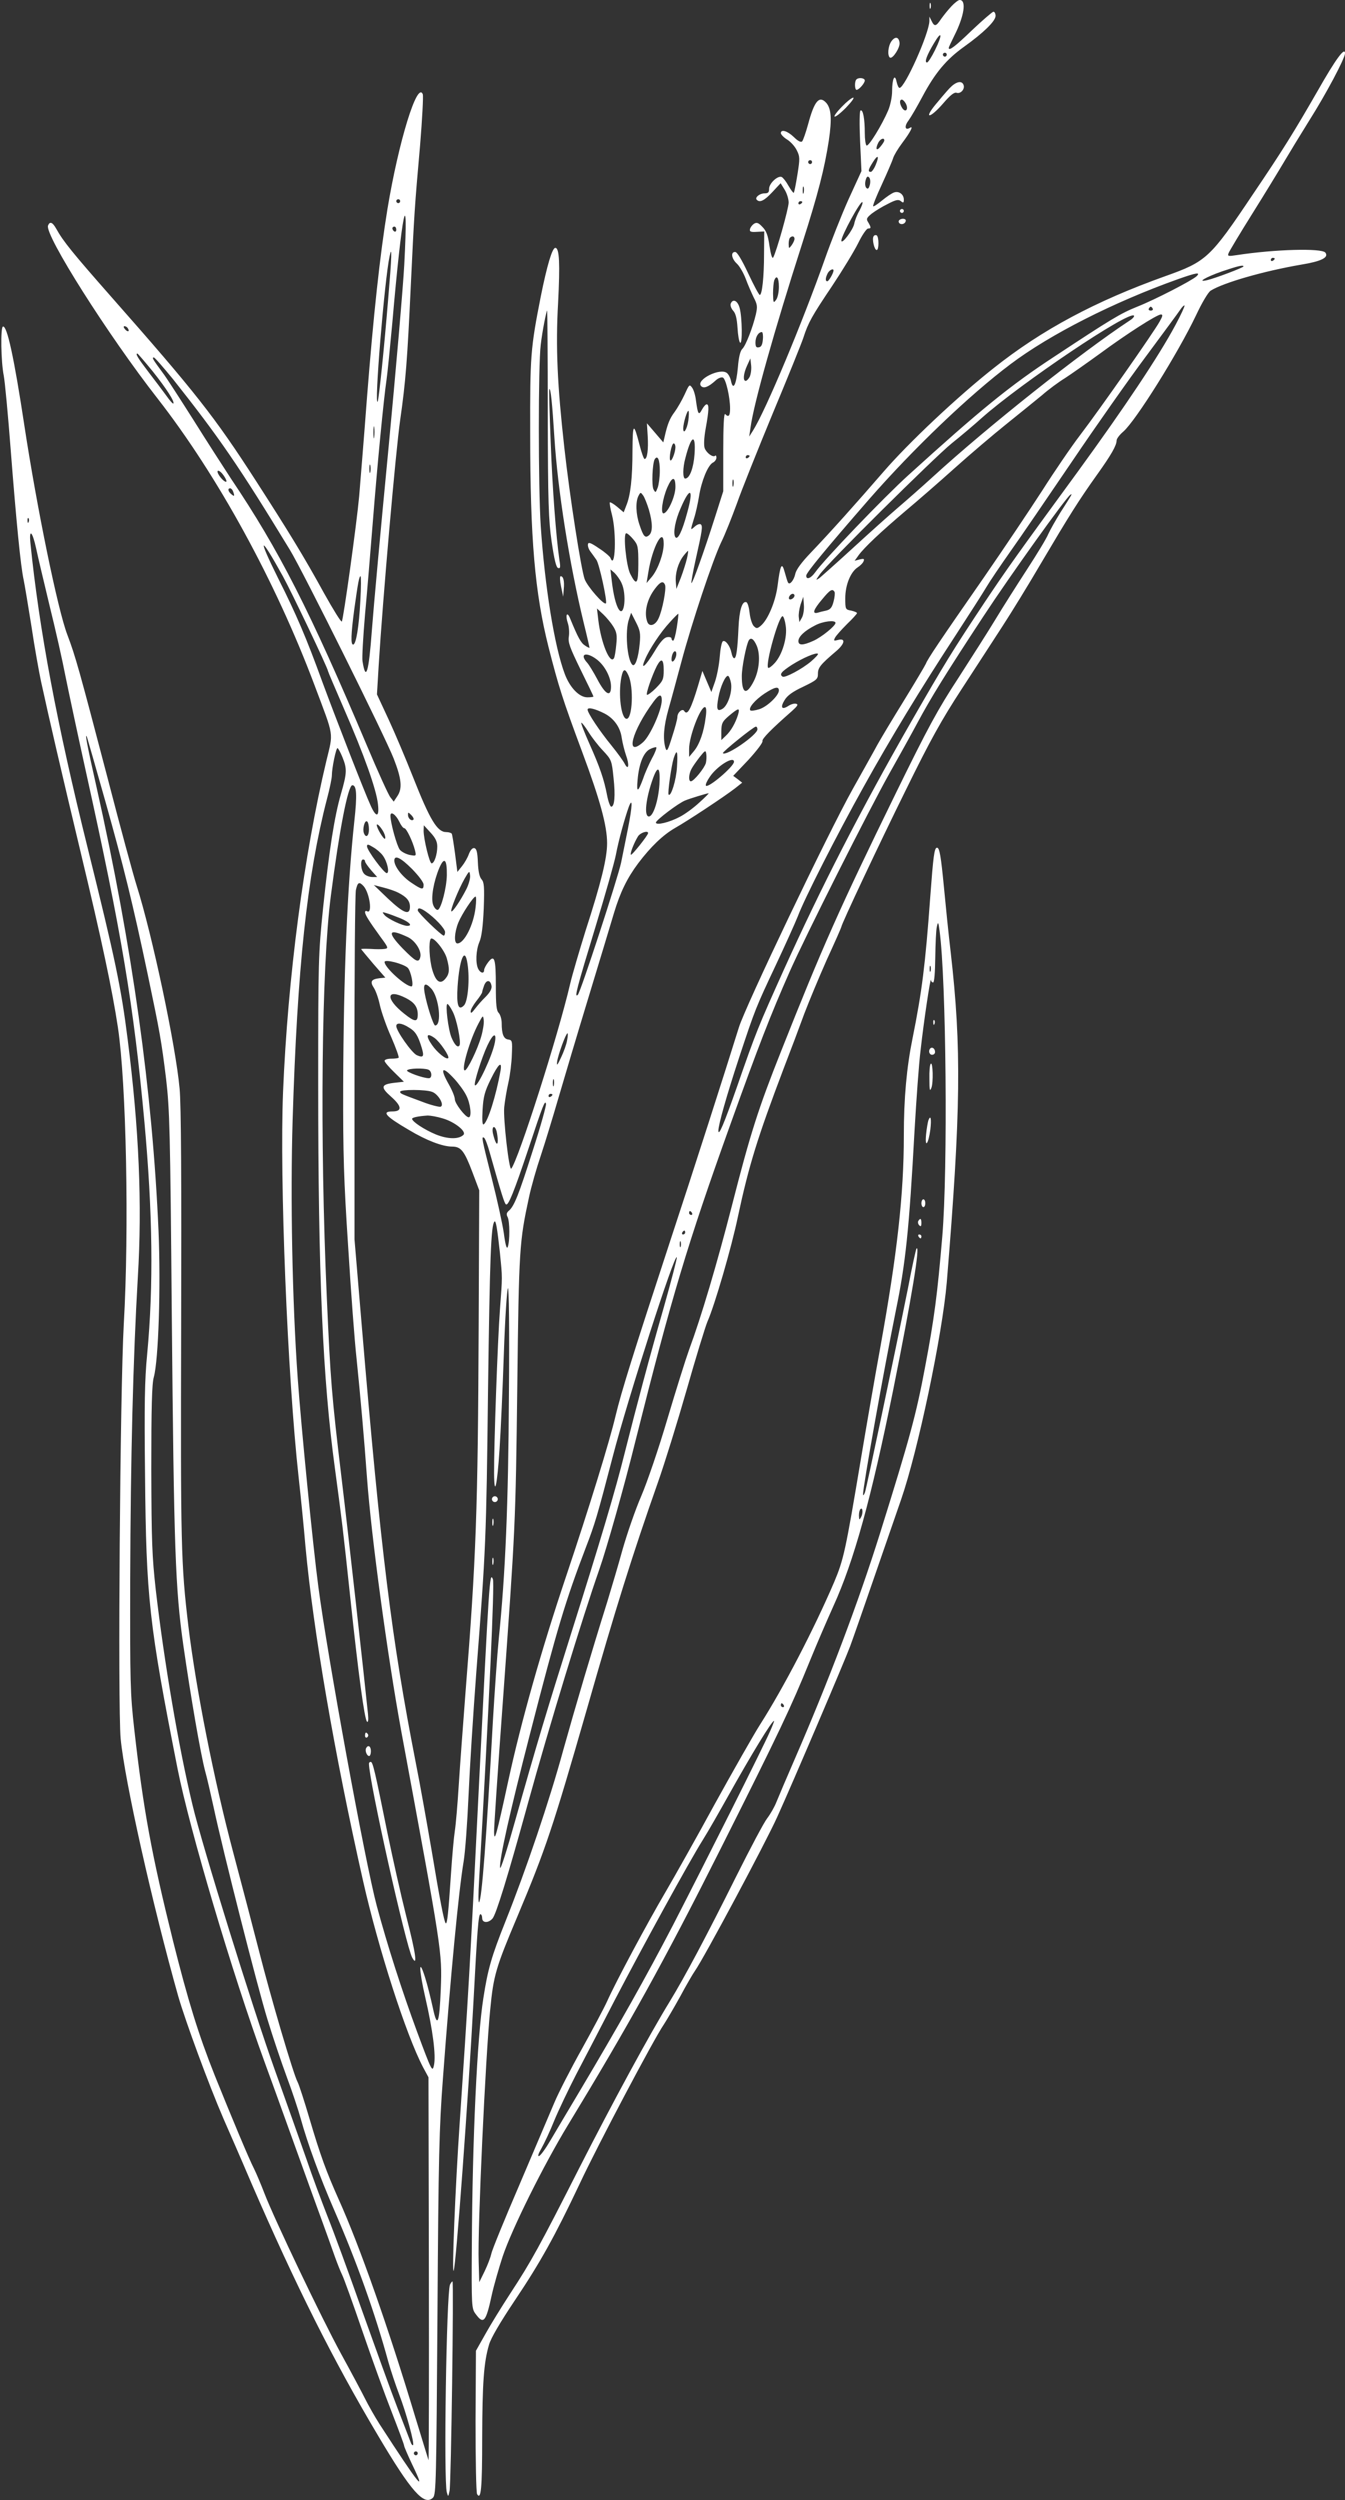 <?xml version="1.0" standalone="no"?>
<!DOCTYPE svg PUBLIC "-//W3C//DTD SVG 20010904//EN"
 "http://www.w3.org/TR/2001/REC-SVG-20010904/DTD/svg10.dtd">
<svg version="1.0" xmlns="http://www.w3.org/2000/svg"
 width="689pt" height="1280pt" viewBox="0 0 689 1280"
 preserveAspectRatio="xMidYMid meet">
<rect x="0" y="0" width="689" height="1280" fill="#333333" stroke="none"/>
<g transform="translate(0,1280) scale(0.1,-0.1)"
fill="#ffffff" stroke="none">
<path d="M4874 12768 c-17 -18 -41 -48 -53 -65 -26 -39 -34 -41 -49 -10 l-11
22 0 -23 c-2 -65 -126 -342 -153 -342 -5 0 -11 14 -15 31 -9 45 -23 16 -23
-48 0 -29 -9 -72 -20 -98 -32 -75 -100 -186 -111 -180 -5 4 -9 32 -9 64 0 72
-9 123 -22 115 -5 -3 -6 -68 -2 -158 l7 -152 -66 -144 c-36 -80 -90 -217 -121
-305 -114 -323 -303 -776 -369 -880 l-19 -30 7 48 c16 119 121 494 265 942 81
253 114 383 136 527 16 109 12 162 -13 191 -36 40 -61 11 -93 -108 -12 -44
-26 -84 -31 -89 -6 -6 -22 2 -42 22 -33 32 -67 42 -67 20 1 -7 15 -22 33 -33
18 -11 40 -36 49 -55 16 -32 16 -42 3 -124 -8 -49 -16 -91 -19 -93 -2 -2 -14
14 -27 36 -12 22 -28 42 -35 45 -20 8 -64 -33 -64 -60 0 -19 -5 -24 -24 -24
-25 0 -51 -22 -39 -33 15 -16 39 -4 79 39 l43 46 21 -34 c11 -18 20 -47 20
-65 0 -30 -62 -251 -79 -281 -5 -9 -12 13 -19 58 -8 57 -17 79 -37 99 -20 21
-29 24 -43 15 -9 -6 -18 -18 -20 -27 -3 -13 4 -16 35 -14 l38 2 -1 -115 c0
-119 -10 -210 -22 -210 -4 0 -31 50 -59 110 -34 72 -57 110 -67 110 -24 0 -19
-34 9 -60 14 -13 34 -48 45 -77 11 -30 30 -73 41 -96 19 -36 20 -47 11 -87
-16 -67 -51 -158 -69 -176 -11 -10 -19 -44 -23 -95 -8 -88 -24 -121 -35 -71
-3 17 -13 36 -21 42 -34 29 -160 -34 -133 -66 13 -15 38 -6 76 29 12 11 28 17
36 14 15 -6 37 -99 37 -159 0 -38 -8 -46 -25 -28 -7 6 -10 -65 -10 -193 l0
-202 -43 -135 c-57 -179 -115 -340 -120 -335 -2 2 7 54 21 117 35 155 38 176
26 184 -6 3 -19 -2 -30 -12 -23 -20 -23 -22 -4 41 9 27 20 78 26 114 12 78 45
158 70 172 11 5 19 17 19 26 0 9 -3 13 -6 10 -11 -11 -44 13 -54 38 -5 14 -4
51 5 101 17 94 18 124 5 124 -5 0 -16 -12 -24 -27 -17 -32 -21 -25 -31 48 -3
26 -12 55 -20 65 -13 18 -15 15 -38 -36 -14 -30 -37 -70 -51 -89 -25 -33 -37
-63 -51 -126 l-7 -30 -42 49 -42 49 4 -66 c4 -68 -2 -117 -16 -117 -4 0 -16
33 -26 73 -30 116 -35 112 -36 -28 0 -143 -10 -232 -32 -284 l-13 -34 -33 28
c-18 15 -35 25 -38 23 -2 -3 2 -31 11 -64 24 -94 17 -287 -8 -220 -3 7 -29 30
-59 49 -41 28 -54 33 -56 21 -2 -8 3 -25 12 -37 9 -12 23 -31 31 -43 15 -20
57 -215 49 -223 -10 -11 -95 86 -109 124 -18 49 -77 427 -104 672 -36 321 -45
517 -32 743 10 199 7 280 -14 281 -16 1 -43 -91 -75 -250 -52 -265 -55 -301
-54 -701 0 -540 24 -815 94 -1093 51 -200 72 -267 171 -533 93 -249 129 -382
129 -471 0 -77 -31 -203 -110 -447 -31 -100 -68 -224 -80 -276 -61 -262 -265
-900 -301 -943 -11 -13 -42 257 -36 315 3 29 12 85 21 124 9 39 17 105 18 145
3 69 2 74 -18 77 -24 3 -34 27 -34 84 0 20 -7 43 -15 52 -12 11 -15 42 -15
138 0 142 -7 163 -39 122 -11 -14 -21 -33 -21 -40 0 -20 -18 -17 -30 5 -15 29
-12 97 6 139 11 25 18 79 22 170 4 112 2 135 -11 150 -11 12 -17 41 -19 87 -2
53 -7 70 -18 73 -10 2 -20 -10 -28 -30 -6 -18 -22 -46 -35 -62 l-24 -30 -12
94 c-7 51 -14 97 -17 102 -3 4 -15 8 -28 8 -46 0 -83 61 -170 281 -36 91 -92
224 -125 295 l-60 129 9 150 c21 341 87 1094 110 1255 28 194 37 313 54 680
18 381 20 409 48 727 11 133 17 250 14 260 -28 71 -124 -242 -181 -586 -39
-238 -72 -546 -105 -966 -16 -214 -35 -442 -40 -505 -13 -143 -81 -632 -89
-642 -4 -4 -44 61 -91 145 -102 186 -183 318 -352 580 -209 324 -309 451 -736
935 -200 227 -248 286 -284 351 -19 34 -33 39 -42 16 -18 -47 309 -563 561
-885 308 -395 605 -937 805 -1470 101 -269 96 -235 60 -385 -115 -481 -198
-1111 -222 -1695 -18 -449 22 -1448 80 -1975 11 -99 27 -258 35 -354 40 -430
148 -1059 295 -1711 79 -349 220 -787 307 -953 l28 -52 2 -985 c1 -542 0 -980
-2 -975 -2 6 -33 107 -69 225 -136 452 -284 873 -391 1110 -63 141 -94 225
-150 415 -26 88 -53 172 -61 187 -22 42 -135 425 -198 673 -31 121 -90 346
-131 500 -99 372 -191 838 -230 1160 -38 317 -40 413 -37 1537 2 730 0 1136
-8 1215 -20 221 -140 786 -220 1039 -16 50 -84 300 -150 555 -145 553 -163
618 -205 729 -49 127 -156 650 -220 1070 -53 350 -89 515 -110 508 -13 -4 -10
-180 4 -250 6 -29 22 -201 36 -383 28 -361 51 -596 66 -663 5 -23 23 -131 40
-238 16 -108 39 -235 49 -282 43 -197 104 -461 204 -879 107 -446 161 -701
190 -893 43 -287 58 -1035 30 -1520 -19 -343 -31 -1950 -16 -2121 20 -213 164
-855 295 -1319 38 -131 157 -454 231 -625 24 -55 89 -203 143 -330 228 -526
419 -907 650 -1295 170 -287 236 -361 281 -317 16 16 17 83 23 940 5 809 9
957 28 1207 39 527 81 962 106 1110 8 47 19 198 25 335 6 138 24 423 40 635
49 633 51 676 60 1445 9 673 15 843 33 861 7 8 14 -33 28 -161 13 -130 13
-116 0 -290 -12 -159 -31 -700 -30 -838 1 -129 16 -63 28 124 6 90 16 310 22
489 6 179 16 329 21 335 5 6 8 -205 5 -550 -3 -557 -18 -912 -52 -1245 -8 -80
-21 -269 -30 -420 -34 -617 -57 -916 -71 -929 -4 -3 -4 46 0 109 52 912 80
1524 71 1545 -17 40 -18 16 -75 -1125 -40 -815 -53 -1040 -95 -1656 -23 -337
-41 -782 -31 -759 12 25 75 887 101 1370 20 379 26 455 36 455 5 0 9 -9 9 -20
0 -25 31 -27 53 -2 18 20 78 214 182 592 109 395 278 947 365 1195 37 105 128
426 185 657 186 740 265 1005 487 1623 145 404 205 558 303 780 79 179 405
826 511 1015 48 85 113 202 144 260 68 127 148 256 338 545 137 209 423 608
445 622 12 7 11 6 -51 -91 -24 -39 -52 -88 -62 -110 -9 -23 -60 -106 -112
-186 -52 -80 -123 -192 -158 -250 -35 -58 -121 -193 -190 -300 -108 -165 -157
-256 -323 -595 -290 -593 -376 -788 -585 -1315 -117 -294 -158 -422 -252 -790
-77 -300 -158 -573 -220 -740 -17 -47 -67 -206 -111 -354 -44 -150 -104 -325
-134 -395 -30 -69 -72 -191 -95 -271 -22 -80 -58 -201 -79 -270 -80 -255 -162
-532 -226 -761 -71 -260 -190 -611 -295 -874 -73 -183 -91 -247 -114 -395 -32
-202 -56 -717 -59 -1267 -2 -311 -1 -322 19 -349 41 -56 53 -43 83 96 11 50
37 140 56 198 48 143 210 468 334 672 312 513 493 839 780 1410 307 611 362
727 461 970 37 91 91 215 119 277 105 230 194 551 306 1105 95 472 140 747
120 726 -3 -2 -23 -94 -44 -204 -67 -333 -211 -1017 -220 -1044 -5 -14 -10
-19 -10 -11 -2 32 110 655 168 941 50 243 68 411 96 925 9 154 22 339 31 410
15 138 51 378 53 358 0 -7 6 -13 11 -13 6 0 10 50 11 128 1 70 4 141 8 157 6
28 8 26 14 -20 34 -249 43 -1220 14 -1565 -25 -296 -41 -420 -88 -668 -46
-246 -79 -366 -231 -852 -110 -351 -263 -757 -443 -1170 -37 -85 -76 -177 -87
-204 -10 -26 -32 -64 -48 -85 -16 -20 -87 -154 -159 -298 -150 -301 -261 -510
-339 -638 -105 -171 -295 -521 -465 -855 -205 -404 -246 -478 -352 -640 -45
-69 -103 -163 -129 -210 l-48 -85 -2 -360 c0 -198 3 -366 8 -374 20 -32 26 26
26 289 1 280 8 384 35 476 9 33 58 116 131 225 133 198 207 332 333 598 91
195 381 743 430 814 15 23 54 89 86 147 31 58 65 116 75 130 47 67 361 654
421 787 77 169 350 809 374 875 15 40 74 210 132 378 58 168 116 335 129 373
86 248 211 842 234 1112 72 876 76 1202 20 1690 -11 94 -26 241 -34 327 -16
166 -23 208 -36 208 -14 0 -19 -42 -35 -256 -25 -344 -42 -479 -90 -718 -31
-152 -45 -309 -45 -501 0 -300 -34 -604 -120 -1080 -27 -148 -72 -407 -100
-575 -79 -472 -88 -513 -137 -630 -103 -240 -258 -539 -380 -730 -33 -52 -137
-235 -231 -405 -93 -171 -207 -373 -252 -450 -93 -158 -257 -464 -300 -561
-16 -35 -75 -146 -130 -245 -56 -100 -119 -223 -140 -273 -21 -50 -101 -237
-177 -416 -77 -179 -143 -340 -146 -358 -4 -18 -19 -58 -34 -89 l-28 -57 -3
105 c-6 170 35 1049 59 1289 17 178 29 217 140 480 145 345 181 454 354 1055
149 522 234 793 365 1165 34 96 100 309 147 473 47 165 95 322 107 351 37 83
124 382 156 537 56 262 100 404 233 755 36 93 84 221 107 284 24 63 76 188
116 278 41 89 74 164 74 167 0 13 192 421 330 700 126 257 183 359 288 520 72
110 165 254 208 320 43 66 133 212 199 325 139 235 190 317 285 450 73 102
100 150 100 175 0 9 15 29 34 45 65 57 280 401 373 596 30 64 62 118 75 126
66 41 271 100 463 133 104 17 144 37 124 62 -20 23 -256 17 -453 -13 -45 -7
-49 -6 -42 11 4 10 59 102 123 204 64 102 137 222 163 266 26 44 82 136 125
205 90 142 185 322 185 347 0 35 -48 -30 -140 -192 -122 -212 -179 -304 -332
-530 -219 -327 -238 -344 -449 -419 -358 -128 -631 -274 -878 -470 -183 -144
-435 -381 -564 -530 -150 -173 -271 -308 -374 -416 -47 -49 -75 -87 -79 -108
-7 -32 -28 -59 -37 -45 -3 4 -10 28 -17 53 -15 56 -23 40 -37 -71 -11 -80 -49
-171 -85 -202 -19 -16 -23 -16 -37 -2 -8 8 -18 38 -21 67 -3 28 -10 53 -17 55
-21 7 -36 -40 -40 -131 -5 -111 -11 -156 -22 -156 -5 0 -11 12 -14 28 -7 35
-31 67 -44 59 -6 -4 -13 -39 -16 -79 -3 -40 -14 -97 -24 -127 l-19 -54 -23 54
-23 54 -22 -75 c-37 -123 -55 -155 -71 -130 -9 15 -35 -7 -35 -31 0 -10 -12
-55 -27 -101 -22 -71 -27 -79 -34 -58 -14 48 -9 112 15 198 14 48 43 157 66
242 55 206 161 522 204 613 20 40 55 129 80 197 24 69 107 276 183 460 77 184
148 360 158 390 26 80 43 110 149 268 52 78 111 175 132 217 20 41 43 75 51
75 16 0 16 5 1 31 -12 18 -9 23 17 45 17 13 54 36 83 50 42 22 55 24 67 14 12
-10 15 -9 15 8 0 26 -24 45 -49 37 -11 -3 -39 -22 -62 -41 -23 -19 -44 -33
-46 -30 -3 3 17 53 45 113 27 59 53 119 57 133 4 14 25 49 46 77 43 57 60 91
41 79 -26 -16 -31 7 -8 37 13 18 45 73 71 122 65 122 123 191 214 256 99 71
161 131 161 158 0 11 -5 21 -11 21 -5 0 -55 -43 -110 -95 -87 -84 -119 -108
-119 -90 0 3 13 31 29 63 50 99 63 182 27 182 -7 0 -26 -15 -42 -32z m-84
-224 c-17 -35 -36 -64 -41 -64 -15 0 -2 36 35 98 41 70 46 47 6 -34z m60 -24
c0 -5 -4 -10 -10 -10 -5 0 -10 5 -10 10 0 6 5 10 10 10 6 0 10 -4 10 -10z
m-210 -250 c15 -28 1 -49 -17 -25 -15 22 -17 45 -3 45 5 0 14 -9 20 -20z
m-110 -189 c0 -5 -9 -19 -20 -32 -21 -26 -27 -11 -10 22 11 19 30 26 30 10z
m-44 -125 c-8 -20 -20 -36 -25 -36 -16 0 -14 11 10 49 26 42 35 35 15 -13z
m-326 14 c0 -5 -4 -10 -10 -10 -5 0 -10 5 -10 10 0 6 5 10 10 10 6 0 10 -4 10
-10z m296 -116 c-5 -19 -10 -24 -18 -16 -6 6 -8 22 -4 38 5 19 10 24 18 16 6
-6 8 -22 4 -38z m-339 -41 c-3 -10 -5 -4 -5 12 0 17 2 24 5 18 2 -7 2 -21 0
-30z m-2067 -43 c0 -5 -4 -10 -10 -10 -5 0 -10 5 -10 10 0 6 5 10 10 10 6 0
10 -4 10 -10z m2060 -4 c0 -3 -4 -8 -10 -11 -5 -3 -10 -1 -10 4 0 6 5 11 10
11 6 0 10 -2 10 -4z m293 -44 c-12 -20 -24 -51 -27 -68 -7 -32 -65 -109 -66
-86 0 25 99 207 108 197 3 -3 -4 -22 -15 -43z m-2332 -276 c-6 -116 -43 -541
-81 -943 -39 -403 -77 -821 -85 -930 -16 -218 -31 -265 -48 -158 -3 16 3 124
13 240 11 115 28 329 40 475 23 292 56 632 70 725 5 33 18 166 30 295 49 568
84 736 61 296z m-41 178 c0 -8 -4 -12 -10 -9 -5 3 -10 10 -10 16 0 5 5 9 10 9
6 0 10 -7 10 -16z m2040 -47 c0 -7 -7 -22 -15 -33 -14 -18 -14 -18 -15 7 0 14
3 29 7 32 11 11 23 8 23 -6z m-2081 -302 c-22 -269 -48 -516 -54 -530 -20 -42
35 626 61 744 13 61 11 -3 -7 -214z m4541 201 c0 -3 -4 -8 -10 -11 -5 -3 -10
-1 -10 4 0 6 5 11 10 11 6 0 10 -2 10 -4z m-160 -40 c0 -6 -146 -61 -185 -70
-58 -14 -10 15 76 45 80 27 109 34 109 25z m-2100 -21 c0 -12 -24 -55 -32 -55
-11 0 -10 17 2 41 9 17 30 27 30 14z m1860 -29 c-23 -22 -215 -121 -304 -156
-87 -35 -133 -63 -424 -255 -228 -149 -382 -275 -748 -607 -126 -114 -435
-436 -478 -498 -22 -31 -46 -40 -46 -17 0 15 101 137 323 392 227 259 511 531
724 691 202 152 529 318 858 435 93 33 117 37 95 15z m-2140 -54 c0 -27 -6
-57 -15 -68 -13 -17 -14 -15 -15 33 0 28 3 58 6 67 12 31 24 15 24 -32z m2032
-195 c-85 -159 -260 -421 -501 -752 -314 -429 -365 -501 -478 -670 -164 -247
-201 -307 -377 -613 -256 -447 -460 -845 -653 -1272 -129 -287 -139 -310 -238
-595 -67 -191 -94 -254 -95 -224 0 31 41 176 106 374 83 251 86 257 190 478
47 100 97 211 111 246 33 89 200 417 336 661 138 249 296 508 470 774 71 109
144 223 161 252 17 29 72 110 122 181 50 70 191 277 314 458 123 182 294 425
380 540 86 116 165 223 175 238 10 15 20 25 23 23 2 -3 -18 -47 -46 -99z
m-117 83 c3 -5 -1 -10 -10 -10 -9 0 -13 5 -10 10 3 6 8 10 10 10 2 0 7 -4 10
-10z m-3099 -538 c1 -459 4 -544 20 -656 13 -89 23 -131 33 -134 11 -4 13 4 7
39 -18 126 -36 365 -45 605 -6 147 -9 270 -7 272 7 6 15 -73 26 -248 17 -267
76 -642 150 -948 17 -68 30 -126 30 -128 0 -2 -10 2 -23 11 -21 13 -36 40 -77
140 -16 38 -25 15 -11 -26 6 -18 8 -48 5 -68 -5 -30 5 -56 60 -169 36 -73 66
-135 66 -138 0 -2 -14 -4 -31 -4 -42 0 -90 50 -116 120 -53 140 -102 448 -123
757 -13 204 -13 822 0 928 8 69 29 175 33 175 1 0 3 -237 3 -528z m2984 479
c-254 -167 -731 -546 -1010 -801 -58 -53 -139 -124 -180 -159 -41 -35 -144
-127 -229 -205 -84 -77 -163 -147 -174 -156 -20 -13 -19 -11 3 20 38 55 586
598 675 670 44 35 114 94 155 131 201 178 754 550 779 523 3 -3 -5 -14 -19
-23z m150 -8 c-31 -56 -308 -451 -405 -578 -46 -60 -134 -189 -195 -285 -62
-96 -196 -296 -299 -445 -228 -328 -290 -420 -298 -443 -4 -9 -54 -94 -112
-188 -58 -94 -126 -206 -149 -250 -24 -43 -75 -135 -114 -204 -128 -229 -550
-1113 -583 -1220 -61 -197 -238 -749 -354 -1100 -185 -564 -248 -764 -278
-890 -30 -128 -134 -466 -253 -820 -126 -374 -231 -746 -296 -1046 -61 -281
-72 -321 -73 -263 -1 19 19 314 44 655 66 914 66 914 75 1634 8 697 11 735 60
961 11 53 39 150 61 215 22 66 62 198 90 294 28 96 97 328 154 515 57 187 115
380 130 430 32 107 68 180 124 255 65 86 128 146 189 181 67 38 250 159 306
202 l38 30 -23 18 -23 17 78 82 c42 46 75 89 72 96 -4 11 44 60 150 153 30 27
35 35 22 38 -9 3 -28 -3 -41 -12 -33 -21 -41 -6 -17 32 13 22 42 43 94 67 70
34 76 39 76 67 0 31 13 47 93 115 45 38 50 68 11 58 -23 -6 -25 -5 -16 12 6
11 33 41 61 69 28 27 51 52 51 56 0 4 -13 9 -30 13 -29 5 -30 7 -30 63 0 68
27 134 63 158 14 9 28 23 31 32 5 12 1 14 -20 9 l-26 -7 20 28 c30 41 112 118
238 225 61 51 175 150 254 221 78 70 197 171 263 224 67 54 150 121 184 149
33 29 87 69 120 89 32 21 112 77 178 125 140 103 292 200 312 200 11 0 9 -9
-7 -37z m-5285 -34 c11 -17 -1 -21 -15 -4 -8 9 -8 15 -2 15 6 0 14 -5 17 -11z
m3253 -56 c-2 -27 -8 -39 -20 -41 -14 -3 -18 3 -18 25 0 28 15 53 33 53 4 0 7
-17 5 -37z m-3125 -165 c70 -88 113 -155 105 -164 -3 -2 -18 15 -35 39 -17 23
-58 78 -92 122 -55 72 -69 95 -57 95 2 0 38 -42 79 -92z m104 -40 c237 -299
336 -443 598 -873 65 -106 488 -956 532 -1069 40 -103 45 -152 19 -191 l-19
-29 -17 22 c-10 12 -64 131 -120 264 -294 695 -450 1001 -697 1368 -38 58
-125 193 -192 300 -68 107 -139 218 -160 245 -48 65 -54 75 -43 75 5 0 49 -51
99 -112z m2953 12 c-6 -11 -15 -20 -20 -20 -15 0 -12 37 7 78 l17 37 4 -37 c2
-20 -2 -46 -8 -58z m-314 -224 c-7 -45 -26 -74 -26 -39 0 27 21 96 27 89 3 -3
2 -25 -1 -50z m-1609 -83 c-2 -16 -4 -5 -4 22 0 28 2 40 4 28 2 -13 2 -35 0
-50z m1641 -87 c-5 -72 -25 -126 -48 -126 -13 0 -13 55 1 105 30 118 54 128
47 21z m-98 35 c0 -26 -19 -75 -26 -68 -9 9 6 87 17 87 5 0 9 -9 9 -19z m380
-45 c0 -3 -4 -8 -10 -11 -5 -3 -10 -1 -10 4 0 6 5 11 10 11 6 0 10 -2 10 -4z
m-460 -76 c0 -32 -5 -71 -11 -87 -10 -26 -11 -27 -21 -9 -11 19 -6 135 6 155
15 23 26 -2 26 -59z m-1483 -7 c-3 -10 -5 -2 -5 17 0 19 2 27 5 18 2 -10 2
-26 0 -35z m-753 -15 c9 -12 16 -26 16 -31 0 -13 -29 12 -41 35 -14 26 6 23
25 -4z m2316 -61 c0 -46 -36 -128 -59 -135 -19 -6 -8 74 18 134 25 56 41 56
41 1z m297 6 c-3 -10 -5 -4 -5 12 0 17 2 24 5 18 2 -7 2 -21 0 -30z m-2563
-29 c9 -24 7 -28 -9 -14 -17 14 -20 30 -6 30 5 0 12 -7 15 -16z m2130 -93 c20
-69 20 -115 1 -131 -20 -17 -29 -7 -49 53 -19 55 -21 119 -5 149 10 19 11 19
24 1 7 -10 20 -43 29 -72z m196 -17 c-26 -97 -49 -142 -61 -123 -12 20 0 85
28 148 49 114 68 100 33 -25z m-3373 -46 c-3 -8 -6 -5 -6 6 -1 11 2 17 5 13 3
-3 4 -12 1 -19z m38 -135 c9 -43 41 -177 70 -298 30 -121 66 -281 80 -355 15
-74 62 -295 105 -490 183 -826 245 -1196 300 -1796 42 -462 47 -834 14 -1186
-13 -133 -15 -258 -11 -620 6 -631 20 -759 167 -1505 62 -312 280 -1046 443
-1493 19 -52 88 -241 152 -420 64 -179 133 -368 152 -420 19 -52 45 -125 58
-162 13 -36 30 -79 38 -95 8 -15 54 -143 102 -283 48 -140 116 -328 151 -417
35 -90 64 -168 64 -173 0 -6 19 -49 41 -96 76 -157 40 -113 -167 206 -23 36
-56 94 -74 130 -18 36 -73 139 -123 230 -100 183 -341 688 -392 820 -18 47
-43 106 -55 130 -24 46 -115 264 -200 475 -84 211 -137 383 -214 690 -109 439
-152 672 -198 1080 -21 186 -22 240 -21 770 2 624 15 1135 39 1545 23 375 6
763 -52 1219 -33 264 -65 416 -204 976 -159 641 -249 1120 -294 1563 -8 78 10
63 29 -25z m3059 46 c24 -28 26 -38 26 -126 0 -103 -9 -115 -41 -52 -21 40
-38 209 -21 209 6 0 22 -14 36 -31z m156 -23 c0 -50 -29 -130 -60 -168 l-28
-33 9 54 c20 129 79 239 79 147z m-1951 -166 c47 -85 231 -472 231 -485 0 -3
38 -92 84 -198 100 -229 164 -408 172 -483 8 -67 -8 -72 -36 -11 -33 71 -185
463 -251 642 -78 215 -131 340 -225 526 -108 217 -93 223 25 9z m2070 91 c-5
-22 -19 -66 -31 -98 l-23 -58 -3 35 c-4 44 12 99 39 134 11 14 22 26 24 26 1
0 -1 -18 -6 -39z m-335 -126 c27 -57 15 -178 -14 -135 -15 22 -28 77 -36 145
l-7 60 21 -18 c11 -11 28 -34 36 -52z m-1338 -90 c-7 -134 -22 -225 -37 -225
-13 0 -11 53 6 182 19 136 25 168 32 168 3 0 3 -56 -1 -125z m1561 80 c7 -20
-14 -131 -34 -172 -16 -35 -47 -44 -57 -17 -18 47 -2 117 40 171 27 36 42 41
51 18z m868 -35 c3 -5 1 -28 -5 -50 -8 -31 -17 -41 -38 -46 -15 -3 -35 -8 -44
-11 -29 -7 -21 16 23 68 41 50 53 57 64 39z m-205 -19 c0 -12 -20 -25 -27 -18
-7 7 6 27 18 27 5 0 9 -4 9 -9z m38 -113 l-13 -23 -3 25 c-2 13 2 42 9 65 l14
40 3 -42 c2 -23 -3 -53 -10 -65z m-966 -46 c17 -28 20 -44 15 -92 -3 -32 -8
-64 -12 -70 -20 -33 -66 78 -80 195 l-7 60 32 -30 c17 -16 41 -45 52 -63z
m135 -87 c-7 -76 -24 -122 -38 -108 -27 27 -38 174 -17 233 l11 33 25 -49 c21
-41 24 -57 19 -109z m190 83 c-6 -38 -14 -68 -19 -68 -4 0 -8 5 -8 11 0 6 -10
9 -22 7 -16 -2 -36 -24 -65 -73 -46 -76 -74 -100 -49 -42 22 53 81 142 128
192 22 25 42 44 43 43 1 -2 -2 -33 -8 -70z m558 8 c9 -58 -17 -146 -55 -189
-15 -17 -31 -29 -35 -26 -16 17 57 275 75 264 5 -3 12 -25 15 -49z m255 15 c0
-15 -71 -73 -114 -92 -53 -24 -76 -24 -76 -1 0 23 32 53 85 80 41 22 105 29
105 13z m-403 -118 c19 -47 13 -125 -16 -181 -38 -74 -61 -64 -61 27 0 46 23
161 36 183 11 17 26 6 41 -29z m-414 -53 c-7 -25 -23 -37 -23 -16 0 23 11 46
20 41 5 -3 6 -14 3 -25z m692 -26 c-46 -39 -134 -86 -146 -78 -18 11 -7 25 47
60 57 36 125 65 134 57 3 -3 -13 -20 -35 -39z m-1098 10 c41 -31 73 -92 73
-139 0 -57 -29 -41 -70 37 -19 36 -43 75 -52 85 -42 46 -5 58 49 17z m343 -55
c0 -47 -4 -55 -40 -92 -22 -22 -43 -37 -46 -34 -6 6 26 99 51 148 23 43 35 35
35 -22z m-181 -26 c28 -60 21 -223 -9 -223 -28 0 -44 126 -27 213 9 44 19 47
36 10z m526 -41 c7 -45 -17 -117 -46 -132 -26 -14 -30 0 -19 59 10 55 35 111
49 111 5 0 12 -17 16 -38z m245 -37 c0 -26 -61 -84 -101 -96 -22 -7 -42 -9
-45 -6 -12 12 24 54 72 86 52 34 74 39 74 16z m-600 -50 c0 -50 -59 -182 -96
-215 -94 -82 -57 58 54 208 29 39 42 41 42 7z m-293 -68 c48 -25 81 -71 88
-125 4 -26 14 -66 22 -89 18 -49 13 -81 -7 -43 -7 14 -36 54 -65 90 -64 78
-125 170 -125 187 0 14 38 5 87 -20z m518 -19 c-9 -74 -31 -138 -60 -173 l-25
-30 0 41 c0 64 57 214 81 214 7 0 9 -18 4 -52z m166 14 c-13 -43 -37 -85 -63
-109 l-23 -22 0 46 c1 41 5 49 40 79 49 41 56 42 46 6z m-766 -90 c16 -26 49
-69 74 -95 43 -46 45 -50 54 -140 10 -91 5 -147 -12 -147 -5 0 -15 26 -21 58
-16 83 -37 144 -91 265 -26 59 -45 107 -41 107 4 0 20 -21 37 -48z m865 14 c0
-28 -160 -139 -177 -122 -5 5 157 136 169 136 5 0 8 -6 8 -14z m-3341 -366
c94 -334 142 -529 217 -885 63 -300 71 -344 95 -540 18 -156 21 -256 29 -1210
11 -1200 18 -1397 59 -1687 39 -271 88 -553 111 -642 11 -39 30 -123 44 -187
50 -234 227 -929 276 -1087 27 -89 72 -222 99 -295 27 -72 59 -168 71 -212 36
-130 98 -299 170 -465 119 -273 211 -532 280 -784 12 -43 37 -117 55 -165 36
-94 79 -250 71 -259 -3 -2 -9 4 -12 14 -4 10 -34 89 -67 174 -33 85 -114 310
-182 500 -67 190 -147 408 -178 485 -30 77 -78 205 -105 285 -28 80 -102 289
-165 465 -112 312 -371 1145 -421 1355 -71 296 -145 730 -188 1100 -19 172
-22 246 -23 620 0 313 3 437 13 470 24 88 36 462 24 749 -31 714 -134 1452
-317 2269 -48 213 -63 291 -49 257 2 -5 44 -152 93 -325z m2801 218 c-15 -29
-36 -75 -45 -103 -27 -73 -35 -75 -29 -9 7 83 30 141 62 158 15 8 30 12 34 10
3 -2 -6 -28 -22 -56z m-1586 6 c24 -59 24 -80 -7 -187 -34 -117 -61 -290 -92
-586 -24 -234 -25 -269 -25 -900 0 -982 23 -1509 86 -1971 35 -261 40 -296 79
-665 41 -386 72 -616 85 -629 6 -6 8 10 5 40 -18 177 -102 933 -135 1204 -51
426 -57 499 -76 930 -36 815 -27 1689 21 2055 44 341 88 565 110 565 22 0 25
-50 10 -185 -36 -336 -55 -779 -57 -1355 -1 -349 3 -481 26 -830 14 -228 33
-480 42 -560 20 -194 40 -421 54 -615 22 -303 105 -912 175 -1295 210 -1134
210 -1133 203 -1323 -7 -179 -18 -204 -41 -95 -10 46 -27 115 -39 153 -34 109
-33 46 1 -103 38 -165 55 -295 44 -345 -8 -37 -11 -32 -86 170 -78 211 -153
445 -207 646 -60 225 -252 1275 -299 1632 -28 210 -88 819 -106 1070 -28 395
-38 920 -26 1321 24 780 74 1250 176 1644 14 52 25 106 25 120 0 37 21 140 29
140 3 0 15 -21 25 -46z m1862 -30 c-7 -26 -62 -94 -77 -94 -13 0 -11 37 3 63
6 12 25 39 42 61 28 35 31 37 34 16 2 -12 1 -33 -2 -46z m-148 -21 c-4 -67
-31 -154 -43 -141 -6 6 14 148 26 186 17 52 22 38 17 -45z m292 27 c0 -24
-134 -138 -144 -122 -3 5 6 25 20 45 37 55 124 109 124 77z m-382 -117 c-6
-84 -32 -163 -54 -163 -26 0 -16 93 22 198 25 67 37 53 32 -35z m204 -92 c-29
-27 -74 -60 -100 -73 -52 -28 -122 -45 -122 -29 0 12 116 100 150 113 24 10
109 36 120 37 3 0 -19 -22 -48 -48z m-365 -132 c-14 -68 -29 -146 -35 -174
-16 -77 -208 -665 -222 -678 -19 -18 -7 28 91 350 49 161 96 326 104 367 13
71 46 190 66 245 20 53 19 7 -4 -110z m-1172 35 c9 -19 20 -34 26 -34 11 0 43
-67 55 -114 7 -29 6 -29 -27 -23 -19 4 -42 16 -51 27 -15 19 -48 138 -48 174
0 25 27 7 45 -30z m73 10 c-10 -10 -28 6 -28 24 0 15 1 15 17 -1 9 -9 14 -19
11 -23z m-228 -50 c0 -35 -16 -46 -26 -19 -8 21 4 67 16 60 6 -3 10 -22 10
-41z m75 -14 c8 -16 11 -31 7 -34 -7 -4 -42 54 -42 70 0 12 21 -10 35 -36z
m275 -74 c0 -40 -15 -86 -29 -86 -11 0 -41 125 -41 167 l1 28 34 -37 c26 -28
35 -47 35 -72z m1080 69 c0 -11 -83 -115 -88 -111 -6 6 16 61 36 94 12 19 52
32 52 17z m-1359 -115 c23 -31 36 -90 20 -90 -14 0 -101 117 -101 137 0 12 5
12 31 -4 18 -10 40 -29 50 -43z m150 -69 c34 -35 59 -68 59 -80 0 -28 -8 -27
-63 10 -47 31 -87 83 -87 113 0 31 32 16 91 -43z m-241 39 c0 -5 14 -25 31
-45 l31 -35 -25 0 c-14 0 -33 7 -41 16 -18 17 -22 74 -6 74 6 0 10 -4 10 -10z
m419 -70 c-1 -65 -29 -172 -46 -178 -7 -2 -18 9 -24 25 -13 34 2 120 32 191
25 57 39 43 38 -38z m100 -72 c-30 -59 -71 -119 -77 -114 -6 7 36 111 67 166
25 43 26 44 29 18 2 -14 -7 -46 -19 -70z m-526 15 c31 -36 46 -146 17 -128 -5
3 -10 1 -10 -5 0 -13 20 -45 78 -125 42 -57 43 -60 22 -63 -13 -2 -45 -2 -71
0 -27 1 -49 1 -49 -1 0 -1 28 -35 62 -75 l62 -71 -30 -3 c-42 -5 -50 -17 -29
-49 10 -15 24 -55 31 -89 8 -35 33 -108 58 -163 24 -55 41 -103 38 -106 -3 -3
-20 -5 -39 -5 -18 0 -33 -5 -33 -11 0 -6 22 -32 49 -58 l50 -49 -45 -5 c-73
-8 -77 -22 -20 -72 55 -49 57 -75 6 -75 -57 0 -35 -25 85 -95 90 -54 172 -85
221 -85 46 0 63 -23 104 -131 l35 -93 -3 -706 c-4 -928 -13 -1180 -67 -1860
-13 -168 -29 -384 -35 -480 -6 -97 -15 -201 -20 -233 -5 -31 -14 -132 -20
-224 -13 -195 -19 -257 -27 -249 -8 8 -30 120 -73 379 -23 133 -58 332 -80
442 -124 634 -179 1077 -277 2240 l-37 440 0 875 c-1 481 3 892 7 913 9 41 17
45 40 20z m177 -33 c43 -22 60 -42 60 -72 0 -46 -31 -35 -112 41 l-73 70 50
-13 c28 -7 62 -19 75 -26z m396 -77 c-10 -88 -58 -183 -93 -183 -18 0 -16 55
5 107 18 44 77 133 88 133 4 0 4 -26 0 -57z m-256 -19 c46 -31 100 -88 100
-106 0 -10 -3 -18 -7 -18 -13 1 -133 118 -133 129 0 15 12 14 40 -5z m-127
-36 c46 -20 62 -38 33 -38 -24 0 -100 36 -116 55 -14 17 -13 17 10 10 14 -4
46 -16 73 -27z m37 -96 c38 -19 71 -71 63 -102 -8 -32 -23 -24 -91 45 -82 85
-72 104 28 57z m199 -109 c15 -54 14 -78 -7 -103 -26 -32 -49 -17 -67 43 -16
53 -20 148 -8 161 13 12 71 -59 82 -101z m106 -28 c12 -77 2 -192 -18 -212
-29 -30 -39 0 -33 97 10 144 38 207 51 115z m-306 -20 c16 -16 32 -95 19 -95
-31 0 -138 97 -138 125 0 16 97 -9 119 -30z m2678 -17 c-3 -7 -5 -2 -5 12 0
14 2 19 5 13 2 -7 2 -19 0 -25z m-2249 -76 c2 -14 -8 -33 -30 -55 -18 -17 -43
-46 -55 -62 -15 -20 -22 -25 -22 -14 -1 9 13 33 29 54 17 21 30 41 30 46 0 4
5 20 10 34 12 31 33 29 38 -3z m-309 -13 c40 -43 56 -189 20 -189 -9 0 -43
105 -54 168 -8 47 3 54 34 21z m-129 -49 c43 -22 60 -46 60 -84 0 -40 -15 -39
-69 4 -99 78 -93 132 9 80z m239 -69 c21 -40 44 -157 35 -173 -9 -14 -25 2
-41 40 -17 40 -33 172 -21 172 4 0 16 -17 27 -39z m146 -128 c-19 -66 -71
-173 -84 -173 -20 0 26 158 70 240 23 44 24 44 27 17 2 -15 -4 -53 -13 -84z
m-371 47 c34 -20 47 -41 66 -103 14 -46 9 -54 -25 -39 -26 12 -105 124 -105
149 0 19 28 16 64 -7z m811 -66 c-3 -20 -17 -59 -31 -88 -19 -41 -23 -45 -20
-21 5 36 45 145 53 145 3 0 2 -16 -2 -36z m-679 12 c27 -19 79 -95 70 -103 -9
-10 -57 29 -83 67 -34 49 -28 65 13 36z m309 -23 c-12 -66 -90 -232 -102 -219
-8 7 35 143 64 204 29 62 48 69 38 15z m29 -145 c-23 -128 -65 -261 -86 -274
-7 -5 -9 18 -6 74 4 68 11 94 42 157 39 79 59 97 50 43z m-370 6 c19 -7 21
-44 3 -44 -30 0 -117 32 -112 40 7 11 84 13 109 4z m134 -48 c22 -24 50 -62
61 -85 21 -41 29 -111 12 -111 -17 0 -71 71 -71 92 0 12 -13 45 -30 75 -49 86
-36 99 28 29z m509 -33 c-3 -10 -5 -4 -5 12 0 17 2 24 5 18 2 -7 2 -21 0 -30z
m-623 -33 c32 -12 64 -68 43 -76 -7 -2 -49 8 -93 25 -113 42 -114 42 -114 52
0 12 132 12 164 -1z m616 -14 c0 -3 -4 -8 -10 -11 -5 -3 -10 -1 -10 4 0 6 5
11 10 11 6 0 10 -2 10 -4z m-101 -287 c-72 -227 -95 -285 -123 -308 -11 -10
-13 -18 -6 -31 12 -22 12 -126 1 -154 -5 -13 -12 9 -20 70 -7 49 -35 176 -62
282 -52 207 -54 216 -39 207 5 -3 18 -36 28 -73 63 -222 76 -263 84 -268 12
-8 41 64 114 282 77 232 86 254 91 233 2 -9 -28 -117 -68 -240z m-460 165 c61
-18 122 -67 105 -84 -23 -23 -79 -23 -141 2 -58 24 -121 65 -122 80 -1 7 33
14 80 17 14 0 49 -6 78 -15z m275 -66 c3 -13 6 -34 6 -48 -1 -32 -14 -10 -25
38 -7 36 9 45 19 10z m1001 -418 c3 -5 1 -10 -4 -10 -6 0 -11 5 -11 10 0 6 2
10 4 10 3 0 8 -4 11 -10z m-35 -100 c0 -5 -5 -10 -11 -10 -5 0 -7 5 -4 10 3 6
8 10 11 10 2 0 4 -4 4 -10z m-23 -72 c-3 -7 -5 -2 -5 12 0 14 2 19 5 13 2 -7
2 -19 0 -25z m-86 -309 c-77 -268 -138 -499 -200 -744 -48 -194 -125 -452
-276 -930 -124 -393 -176 -566 -287 -960 -40 -143 -74 -250 -76 -237 -6 37 51
290 154 689 139 540 181 678 286 953 46 120 56 153 138 467 75 289 318 1044
327 1016 2 -5 -28 -119 -66 -254z m1010 -1076 c-9 -16 -10 -15 -11 8 0 14 3
29 8 33 12 12 14 -22 3 -41z m-396 -963 c3 -5 1 -10 -4 -10 -6 0 -11 5 -11 10
0 6 2 10 4 10 3 0 8 -4 11 -10z m-70 -133 c-36 -83 -342 -691 -497 -992 -140
-269 -274 -507 -478 -850 -59 -99 -127 -213 -151 -254 -24 -41 -50 -77 -58
-79 -8 -3 -3 13 13 40 14 25 44 88 65 141 22 53 72 158 111 234 40 76 130 249
200 385 143 274 378 703 450 818 26 41 84 143 130 225 119 213 224 385 235
385 2 0 -7 -24 -20 -53z m-1805 -3697 c0 -5 -4 -10 -10 -10 -5 0 -10 5 -10 10
0 6 5 10 10 10 6 0 10 -4 10 -10z"/>
<path d="M2874 9798 l11 -53 3 39 c4 42 -2 66 -16 66 -5 0 -4 -24 2 -52z"/>
<path d="M1870 3914 c0 -8 5 -12 10 -9 6 4 8 11 5 16 -9 14 -15 11 -15 -7z"/>
<path d="M1876 3851 c-8 -12 3 -41 15 -41 5 0 9 11 9 25 0 25 -14 34 -24 16z"/>
<path d="M1890 3771 c0 -87 190 -937 222 -994 28 -50 18 23 -31 213 -27 107
-70 299 -96 425 -65 321 -75 365 -86 365 -5 0 -9 -4 -9 -9z"/>
<path d="M4762 12770 c0 -14 2 -19 5 -12 2 6 2 18 0 25 -3 6 -5 1 -5 -13z"/>
<path d="M4566 12588 c-17 -25 -21 -73 -7 -83 14 -8 53 52 49 77 -4 30 -23 33
-42 6z"/>
<path d="M4387 12393 c-10 -9 -9 -53 1 -53 12 0 42 34 42 48 0 13 -32 17 -43
5z"/>
<path d="M4864 12348 c-17 -18 -50 -57 -73 -85 -61 -75 -26 -69 40 7 36 42 57
59 69 55 21 -7 44 19 36 40 -9 25 -40 17 -72 -17z"/>
<path d="M4313 12254 c-62 -64 -44 -70 20 -6 28 29 45 52 38 52 -8 0 -34 -21
-58 -46z"/>
<path d="M4610 11720 c0 -5 5 -10 10 -10 6 0 10 5 10 10 0 6 -4 10 -10 10 -5
0 -10 -4 -10 -10z"/>
<path d="M4605 11671 c-3 -5 -1 -12 5 -16 12 -7 30 2 30 16 0 12 -27 12 -35 0z"/>
<path d="M4475 11590 c-9 -14 4 -70 16 -70 12 0 12 67 0 75 -5 3 -13 1 -16 -5z"/>
<path d="M3743 11245 c-3 -9 3 -25 13 -36 13 -14 19 -41 22 -87 2 -37 8 -71
13 -76 13 -14 11 130 -2 177 -10 38 -35 50 -46 22z"/>
<path d="M4781 7564 c0 -11 3 -14 6 -6 3 7 2 16 -1 19 -3 4 -6 -2 -5 -13z"/>
<path d="M4766 7433 c-12 -12 -6 -33 9 -33 8 0 15 6 15 14 0 17 -14 28 -24 19z"/>
<path d="M4768 7354 c-5 -4 -8 -39 -7 -78 0 -57 2 -66 10 -46 11 27 8 136 -3
124z"/>
<path d="M4756 7065 c-3 -9 -9 -42 -12 -73 -7 -74 12 -50 22 26 6 53 2 77 -10
47z"/>
<path d="M4720 6640 c0 -11 5 -20 10 -20 6 0 10 9 10 20 0 11 -4 20 -10 20 -5
0 -10 -9 -10 -20z"/>
<path d="M4704 6549 c-3 -6 -1 -16 5 -22 8 -8 11 -5 11 11 0 24 -5 28 -16 11z"/>
<path d="M4705 6470 c3 -5 8 -10 11 -10 2 0 4 5 4 10 0 6 -5 10 -11 10 -5 0
-7 -4 -4 -10z"/>
<path d="M2520 5125 c0 -8 7 -15 15 -15 8 0 15 7 15 15 0 8 -7 15 -15 15 -8 0
-15 -7 -15 -15z"/>
<path d="M2522 5005 c0 -16 2 -22 5 -12 2 9 2 23 0 30 -3 6 -5 -1 -5 -18z"/>
<path d="M2522 4805 c0 -16 2 -22 5 -12 2 9 2 23 0 30 -3 6 -5 -1 -5 -18z"/>
<path d="M2305 1103 c-18 -47 -33 -1004 -16 -1063 7 -24 7 -24 14 8 8 40 22
1072 15 1072 -3 0 -9 -8 -13 -17z"/>
</g>
</svg>
